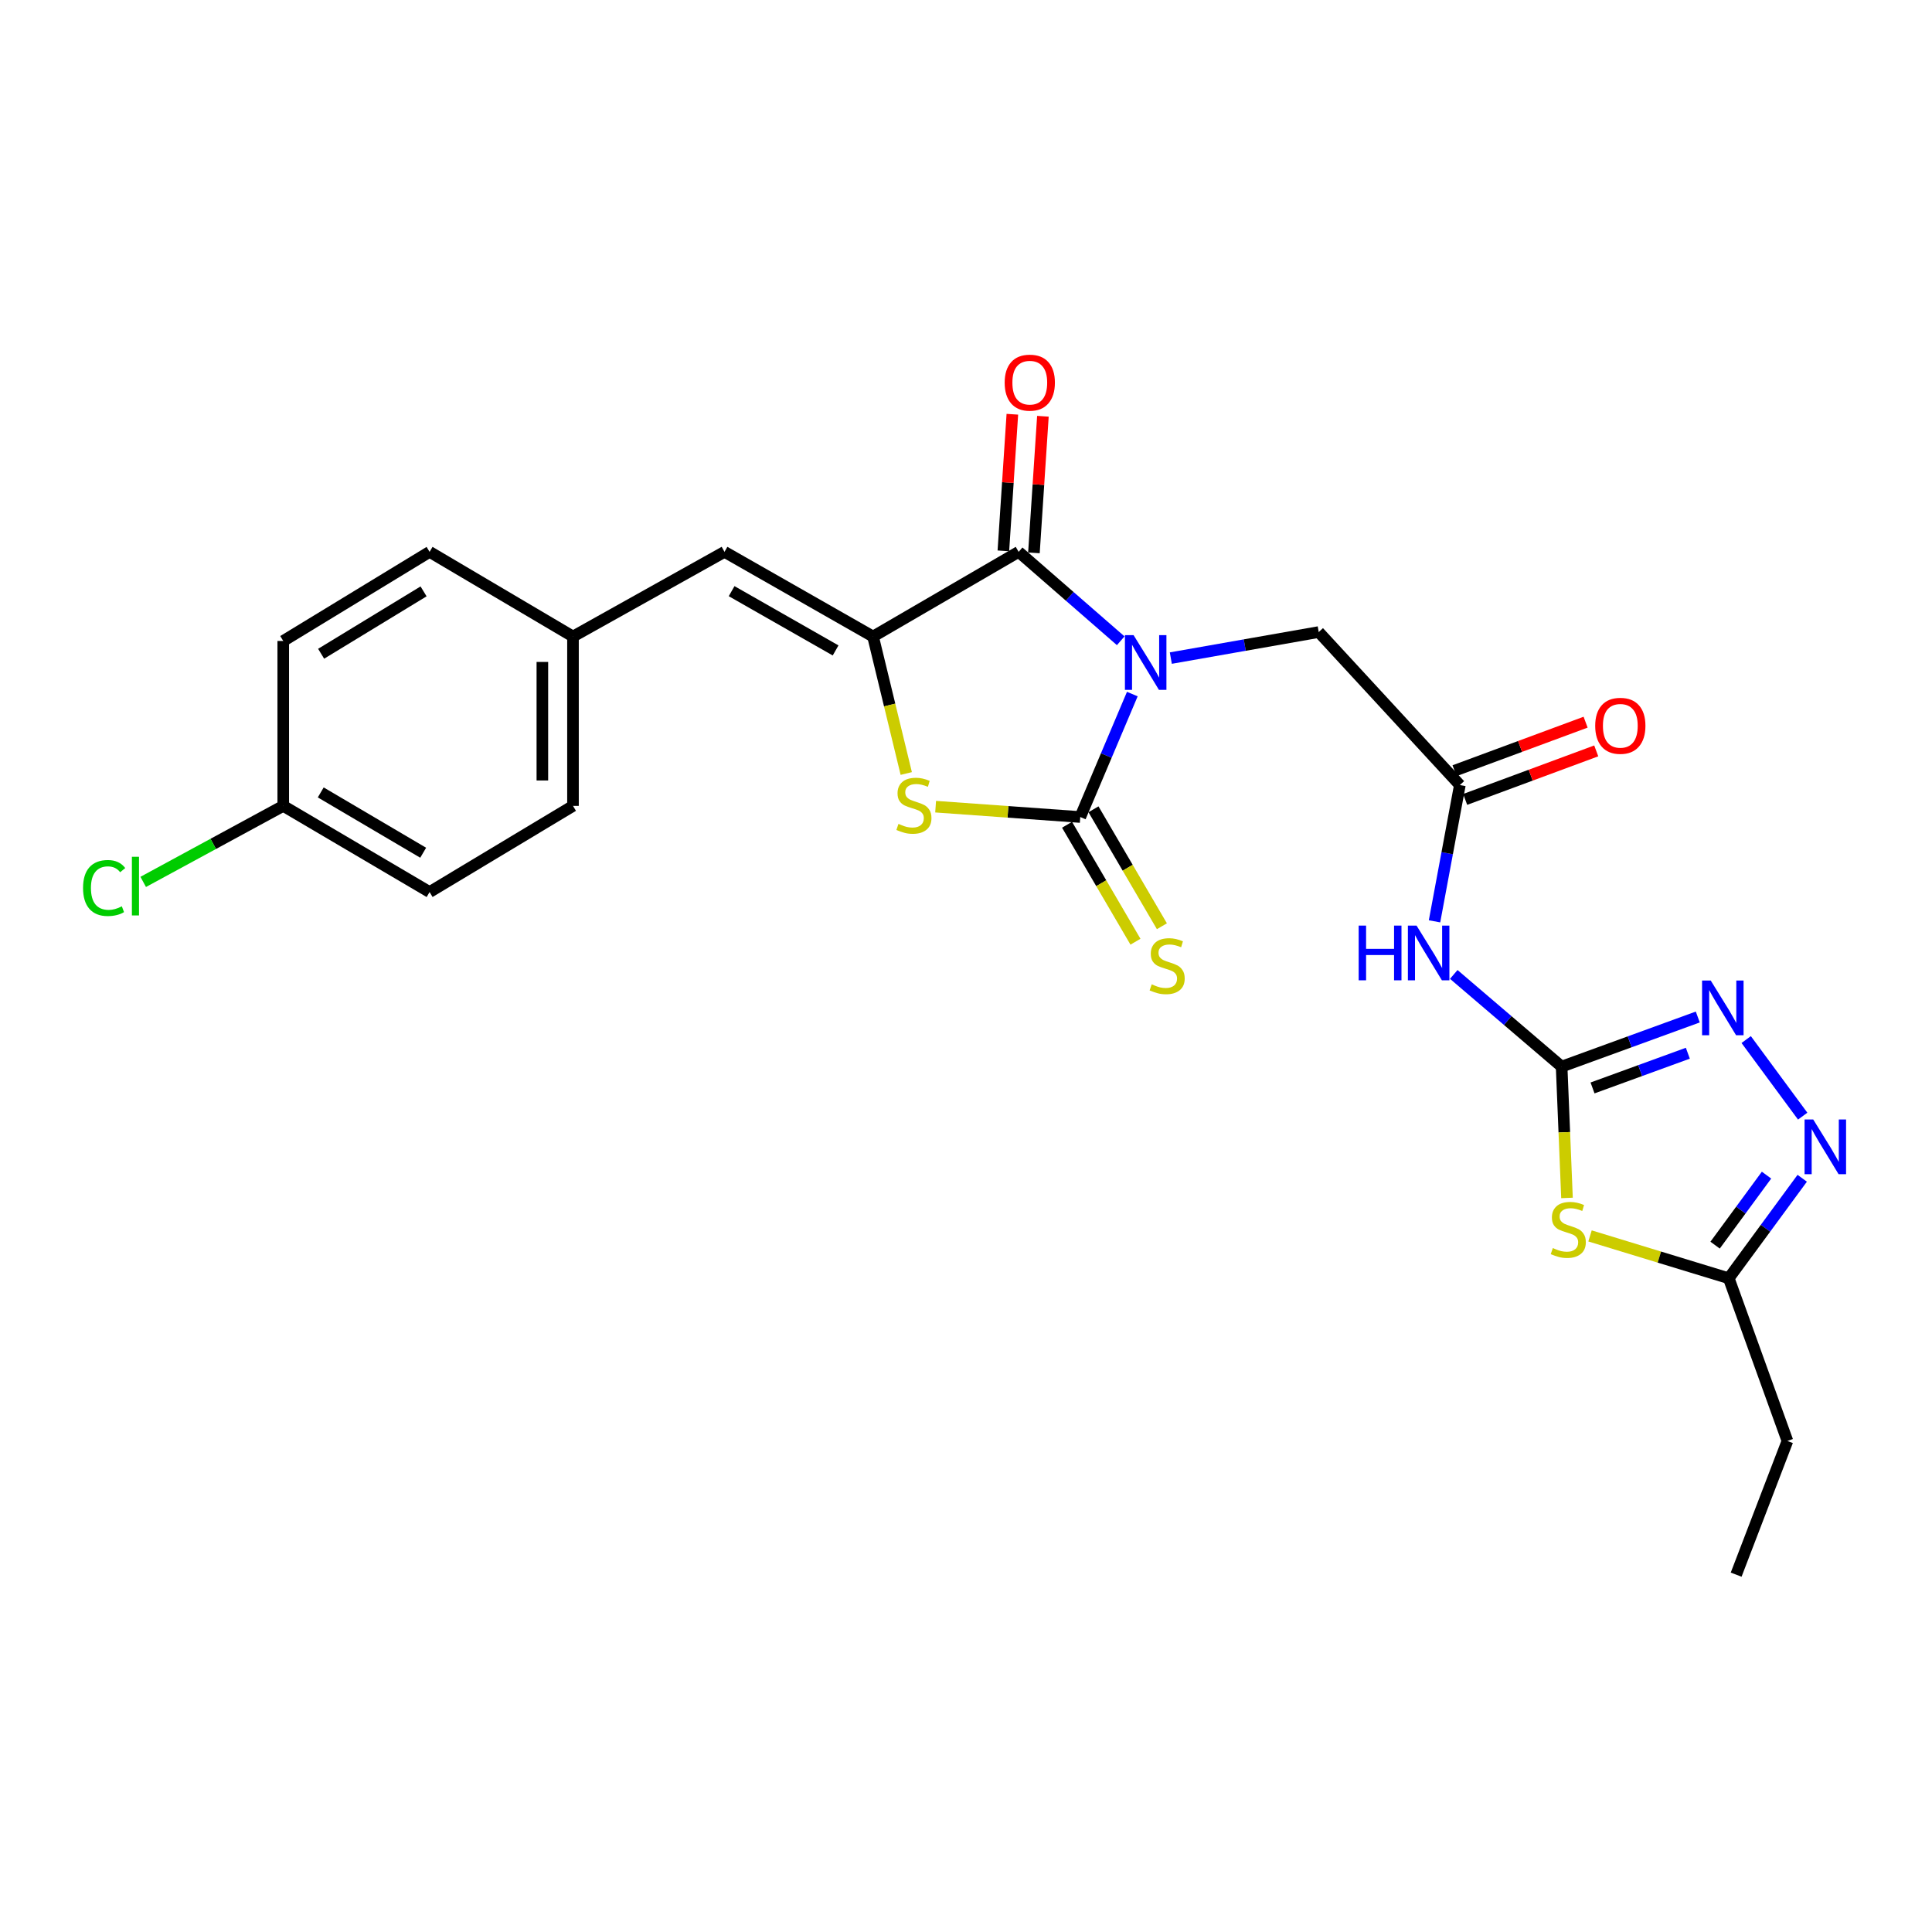 <?xml version='1.0' encoding='iso-8859-1'?>
<svg version='1.1' baseProfile='full'
              xmlns='http://www.w3.org/2000/svg'
                      xmlns:rdkit='http://www.rdkit.org/xml'
                      xmlns:xlink='http://www.w3.org/1999/xlink'
                  xml:space='preserve'
width='1000px' height='1000px' viewBox='0 0 1000 1000'>
<!-- END OF HEADER -->
<rect style='opacity:1.0;fill:#FFFFFF;stroke:none' width='1000' height='1000' x='0' y='0'> </rect>
<path class='bond-0' d='M 586.086,359.25 L 572.614,391.071' style='fill:none;fill-rule:evenodd;stroke:#0000FF;stroke-width:6px;stroke-linecap:butt;stroke-linejoin:miter;stroke-opacity:1' />
<path class='bond-0' d='M 572.614,391.071 L 559.143,422.891' style='fill:none;fill-rule:evenodd;stroke:#000000;stroke-width:6px;stroke-linecap:butt;stroke-linejoin:miter;stroke-opacity:1' />
<path class='bond-1' d='M 580.08,331.663 L 553.664,308.651' style='fill:none;fill-rule:evenodd;stroke:#0000FF;stroke-width:6px;stroke-linecap:butt;stroke-linejoin:miter;stroke-opacity:1' />
<path class='bond-1' d='M 553.664,308.651 L 527.249,285.639' style='fill:none;fill-rule:evenodd;stroke:#000000;stroke-width:6px;stroke-linecap:butt;stroke-linejoin:miter;stroke-opacity:1' />
<path class='bond-12' d='M 606.014,340.628 L 644.292,333.888' style='fill:none;fill-rule:evenodd;stroke:#0000FF;stroke-width:6px;stroke-linecap:butt;stroke-linejoin:miter;stroke-opacity:1' />
<path class='bond-12' d='M 644.292,333.888 L 682.57,327.148' style='fill:none;fill-rule:evenodd;stroke:#000000;stroke-width:6px;stroke-linecap:butt;stroke-linejoin:miter;stroke-opacity:1' />
<path class='bond-3' d='M 559.143,422.891 L 521.711,420.211' style='fill:none;fill-rule:evenodd;stroke:#000000;stroke-width:6px;stroke-linecap:butt;stroke-linejoin:miter;stroke-opacity:1' />
<path class='bond-3' d='M 521.711,420.211 L 484.28,417.532' style='fill:none;fill-rule:evenodd;stroke:#CCCC00;stroke-width:6px;stroke-linecap:butt;stroke-linejoin:miter;stroke-opacity:1' />
<path class='bond-13' d='M 552.302,426.893 L 570.01,457.16' style='fill:none;fill-rule:evenodd;stroke:#000000;stroke-width:6px;stroke-linecap:butt;stroke-linejoin:miter;stroke-opacity:1' />
<path class='bond-13' d='M 570.01,457.16 L 587.717,487.428' style='fill:none;fill-rule:evenodd;stroke:#CCCC00;stroke-width:6px;stroke-linecap:butt;stroke-linejoin:miter;stroke-opacity:1' />
<path class='bond-13' d='M 565.983,418.889 L 583.691,449.156' style='fill:none;fill-rule:evenodd;stroke:#000000;stroke-width:6px;stroke-linecap:butt;stroke-linejoin:miter;stroke-opacity:1' />
<path class='bond-13' d='M 583.691,449.156 L 601.398,479.424' style='fill:none;fill-rule:evenodd;stroke:#CCCC00;stroke-width:6px;stroke-linecap:butt;stroke-linejoin:miter;stroke-opacity:1' />
<path class='bond-2' d='M 527.249,285.639 L 451.891,329.473' style='fill:none;fill-rule:evenodd;stroke:#000000;stroke-width:6px;stroke-linecap:butt;stroke-linejoin:miter;stroke-opacity:1' />
<path class='bond-14' d='M 535.157,286.159 L 537.483,250.807' style='fill:none;fill-rule:evenodd;stroke:#000000;stroke-width:6px;stroke-linecap:butt;stroke-linejoin:miter;stroke-opacity:1' />
<path class='bond-14' d='M 537.483,250.807 L 539.809,215.456' style='fill:none;fill-rule:evenodd;stroke:#FF0000;stroke-width:6px;stroke-linecap:butt;stroke-linejoin:miter;stroke-opacity:1' />
<path class='bond-14' d='M 519.341,285.118 L 521.667,249.767' style='fill:none;fill-rule:evenodd;stroke:#000000;stroke-width:6px;stroke-linecap:butt;stroke-linejoin:miter;stroke-opacity:1' />
<path class='bond-14' d='M 521.667,249.767 L 523.993,214.415' style='fill:none;fill-rule:evenodd;stroke:#FF0000;stroke-width:6px;stroke-linecap:butt;stroke-linejoin:miter;stroke-opacity:1' />
<path class='bond-11' d='M 451.891,329.473 L 375.001,285.639' style='fill:none;fill-rule:evenodd;stroke:#000000;stroke-width:6px;stroke-linecap:butt;stroke-linejoin:miter;stroke-opacity:1' />
<path class='bond-11' d='M 432.507,336.667 L 378.684,305.983' style='fill:none;fill-rule:evenodd;stroke:#000000;stroke-width:6px;stroke-linecap:butt;stroke-linejoin:miter;stroke-opacity:1' />
<path class='bond-25' d='M 451.891,329.473 L 460.483,364.918' style='fill:none;fill-rule:evenodd;stroke:#000000;stroke-width:6px;stroke-linecap:butt;stroke-linejoin:miter;stroke-opacity:1' />
<path class='bond-25' d='M 460.483,364.918 L 469.075,400.363' style='fill:none;fill-rule:evenodd;stroke:#CCCC00;stroke-width:6px;stroke-linecap:butt;stroke-linejoin:miter;stroke-opacity:1' />
<path class='bond-4' d='M 808.296,552.078 L 780.381,528.22' style='fill:none;fill-rule:evenodd;stroke:#000000;stroke-width:6px;stroke-linecap:butt;stroke-linejoin:miter;stroke-opacity:1' />
<path class='bond-4' d='M 780.381,528.22 L 752.467,504.362' style='fill:none;fill-rule:evenodd;stroke:#0000FF;stroke-width:6px;stroke-linecap:butt;stroke-linejoin:miter;stroke-opacity:1' />
<path class='bond-5' d='M 808.296,552.078 L 809.686,586.064' style='fill:none;fill-rule:evenodd;stroke:#000000;stroke-width:6px;stroke-linecap:butt;stroke-linejoin:miter;stroke-opacity:1' />
<path class='bond-5' d='M 809.686,586.064 L 811.075,620.05' style='fill:none;fill-rule:evenodd;stroke:#CCCC00;stroke-width:6px;stroke-linecap:butt;stroke-linejoin:miter;stroke-opacity:1' />
<path class='bond-6' d='M 808.296,552.078 L 843.532,539.24' style='fill:none;fill-rule:evenodd;stroke:#000000;stroke-width:6px;stroke-linecap:butt;stroke-linejoin:miter;stroke-opacity:1' />
<path class='bond-6' d='M 843.532,539.24 L 878.769,526.402' style='fill:none;fill-rule:evenodd;stroke:#0000FF;stroke-width:6px;stroke-linecap:butt;stroke-linejoin:miter;stroke-opacity:1' />
<path class='bond-6' d='M 824.293,563.119 L 848.958,554.132' style='fill:none;fill-rule:evenodd;stroke:#000000;stroke-width:6px;stroke-linecap:butt;stroke-linejoin:miter;stroke-opacity:1' />
<path class='bond-6' d='M 848.958,554.132 L 873.624,545.146' style='fill:none;fill-rule:evenodd;stroke:#0000FF;stroke-width:6px;stroke-linecap:butt;stroke-linejoin:miter;stroke-opacity:1' />
<path class='bond-9' d='M 822.99,639.71 L 858.896,650.669' style='fill:none;fill-rule:evenodd;stroke:#CCCC00;stroke-width:6px;stroke-linecap:butt;stroke-linejoin:miter;stroke-opacity:1' />
<path class='bond-9' d='M 858.896,650.669 L 894.802,661.628' style='fill:none;fill-rule:evenodd;stroke:#000000;stroke-width:6px;stroke-linecap:butt;stroke-linejoin:miter;stroke-opacity:1' />
<path class='bond-7' d='M 903.823,538.075 L 933.064,577.711' style='fill:none;fill-rule:evenodd;stroke:#0000FF;stroke-width:6px;stroke-linecap:butt;stroke-linejoin:miter;stroke-opacity:1' />
<path class='bond-26' d='M 932.829,609.866 L 913.815,635.747' style='fill:none;fill-rule:evenodd;stroke:#0000FF;stroke-width:6px;stroke-linecap:butt;stroke-linejoin:miter;stroke-opacity:1' />
<path class='bond-26' d='M 913.815,635.747 L 894.802,661.628' style='fill:none;fill-rule:evenodd;stroke:#000000;stroke-width:6px;stroke-linecap:butt;stroke-linejoin:miter;stroke-opacity:1' />
<path class='bond-26' d='M 914.352,608.246 L 901.042,626.363' style='fill:none;fill-rule:evenodd;stroke:#0000FF;stroke-width:6px;stroke-linecap:butt;stroke-linejoin:miter;stroke-opacity:1' />
<path class='bond-26' d='M 901.042,626.363 L 887.733,644.479' style='fill:none;fill-rule:evenodd;stroke:#000000;stroke-width:6px;stroke-linecap:butt;stroke-linejoin:miter;stroke-opacity:1' />
<path class='bond-8' d='M 742.507,476.878 L 749.064,441.612' style='fill:none;fill-rule:evenodd;stroke:#0000FF;stroke-width:6px;stroke-linecap:butt;stroke-linejoin:miter;stroke-opacity:1' />
<path class='bond-8' d='M 749.064,441.612 L 755.621,406.345' style='fill:none;fill-rule:evenodd;stroke:#000000;stroke-width:6px;stroke-linecap:butt;stroke-linejoin:miter;stroke-opacity:1' />
<path class='bond-23' d='M 894.802,661.628 L 925.172,745.844' style='fill:none;fill-rule:evenodd;stroke:#000000;stroke-width:6px;stroke-linecap:butt;stroke-linejoin:miter;stroke-opacity:1' />
<path class='bond-10' d='M 755.621,406.345 L 682.57,327.148' style='fill:none;fill-rule:evenodd;stroke:#000000;stroke-width:6px;stroke-linecap:butt;stroke-linejoin:miter;stroke-opacity:1' />
<path class='bond-15' d='M 758.373,413.777 L 792.293,401.219' style='fill:none;fill-rule:evenodd;stroke:#000000;stroke-width:6px;stroke-linecap:butt;stroke-linejoin:miter;stroke-opacity:1' />
<path class='bond-15' d='M 792.293,401.219 L 826.213,388.661' style='fill:none;fill-rule:evenodd;stroke:#FF0000;stroke-width:6px;stroke-linecap:butt;stroke-linejoin:miter;stroke-opacity:1' />
<path class='bond-15' d='M 752.87,398.913 L 786.79,386.355' style='fill:none;fill-rule:evenodd;stroke:#000000;stroke-width:6px;stroke-linecap:butt;stroke-linejoin:miter;stroke-opacity:1' />
<path class='bond-15' d='M 786.79,386.355 L 820.71,373.797' style='fill:none;fill-rule:evenodd;stroke:#FF0000;stroke-width:6px;stroke-linecap:butt;stroke-linejoin:miter;stroke-opacity:1' />
<path class='bond-16' d='M 375.001,285.639 L 296.578,329.473' style='fill:none;fill-rule:evenodd;stroke:#000000;stroke-width:6px;stroke-linecap:butt;stroke-linejoin:miter;stroke-opacity:1' />
<path class='bond-19' d='M 296.578,329.473 L 222.356,285.639' style='fill:none;fill-rule:evenodd;stroke:#000000;stroke-width:6px;stroke-linecap:butt;stroke-linejoin:miter;stroke-opacity:1' />
<path class='bond-20' d='M 296.578,329.473 L 296.578,417.123' style='fill:none;fill-rule:evenodd;stroke:#000000;stroke-width:6px;stroke-linecap:butt;stroke-linejoin:miter;stroke-opacity:1' />
<path class='bond-20' d='M 280.728,342.62 L 280.728,403.976' style='fill:none;fill-rule:evenodd;stroke:#000000;stroke-width:6px;stroke-linecap:butt;stroke-linejoin:miter;stroke-opacity:1' />
<path class='bond-17' d='M 146.611,417.123 L 222.356,461.724' style='fill:none;fill-rule:evenodd;stroke:#000000;stroke-width:6px;stroke-linecap:butt;stroke-linejoin:miter;stroke-opacity:1' />
<path class='bond-17' d='M 166.015,410.155 L 219.036,441.375' style='fill:none;fill-rule:evenodd;stroke:#000000;stroke-width:6px;stroke-linecap:butt;stroke-linejoin:miter;stroke-opacity:1' />
<path class='bond-18' d='M 146.611,417.123 L 110.367,436.797' style='fill:none;fill-rule:evenodd;stroke:#000000;stroke-width:6px;stroke-linecap:butt;stroke-linejoin:miter;stroke-opacity:1' />
<path class='bond-18' d='M 110.367,436.797 L 74.124,456.47' style='fill:none;fill-rule:evenodd;stroke:#00CC00;stroke-width:6px;stroke-linecap:butt;stroke-linejoin:miter;stroke-opacity:1' />
<path class='bond-27' d='M 146.611,417.123 L 146.611,331.762' style='fill:none;fill-rule:evenodd;stroke:#000000;stroke-width:6px;stroke-linecap:butt;stroke-linejoin:miter;stroke-opacity:1' />
<path class='bond-22' d='M 222.356,285.639 L 146.611,331.762' style='fill:none;fill-rule:evenodd;stroke:#000000;stroke-width:6px;stroke-linecap:butt;stroke-linejoin:miter;stroke-opacity:1' />
<path class='bond-22' d='M 219.238,306.095 L 166.216,338.381' style='fill:none;fill-rule:evenodd;stroke:#000000;stroke-width:6px;stroke-linecap:butt;stroke-linejoin:miter;stroke-opacity:1' />
<path class='bond-21' d='M 296.578,417.123 L 222.356,461.724' style='fill:none;fill-rule:evenodd;stroke:#000000;stroke-width:6px;stroke-linecap:butt;stroke-linejoin:miter;stroke-opacity:1' />
<path class='bond-24' d='M 925.172,745.844 L 898.632,815.038' style='fill:none;fill-rule:evenodd;stroke:#000000;stroke-width:6px;stroke-linecap:butt;stroke-linejoin:miter;stroke-opacity:1' />
<path  class='atom-0' d='M 586.74 328.759
L 596.02 343.759
Q 596.94 345.239, 598.42 347.919
Q 599.9 350.599, 599.98 350.759
L 599.98 328.759
L 603.74 328.759
L 603.74 357.079
L 599.86 357.079
L 589.9 340.679
Q 588.74 338.759, 587.5 336.559
Q 586.3 334.359, 585.94 333.679
L 585.94 357.079
L 582.26 357.079
L 582.26 328.759
L 586.74 328.759
' fill='#0000FF'/>
<path  class='atom-4' d='M 465.042 426.447
Q 465.362 426.567, 466.682 427.127
Q 468.002 427.687, 469.442 428.047
Q 470.922 428.367, 472.362 428.367
Q 475.042 428.367, 476.602 427.087
Q 478.162 425.767, 478.162 423.487
Q 478.162 421.927, 477.362 420.967
Q 476.602 420.007, 475.402 419.487
Q 474.202 418.967, 472.202 418.367
Q 469.682 417.607, 468.162 416.887
Q 466.682 416.167, 465.602 414.647
Q 464.562 413.127, 464.562 410.567
Q 464.562 407.007, 466.962 404.807
Q 469.402 402.607, 474.202 402.607
Q 477.482 402.607, 481.202 404.167
L 480.282 407.247
Q 476.882 405.847, 474.322 405.847
Q 471.562 405.847, 470.042 407.007
Q 468.522 408.127, 468.562 410.087
Q 468.562 411.607, 469.322 412.527
Q 470.122 413.447, 471.242 413.967
Q 472.402 414.487, 474.322 415.087
Q 476.882 415.887, 478.402 416.687
Q 479.922 417.487, 481.002 419.127
Q 482.122 420.727, 482.122 423.487
Q 482.122 427.407, 479.482 429.527
Q 476.882 431.607, 472.522 431.607
Q 470.002 431.607, 468.082 431.047
Q 466.202 430.527, 463.962 429.607
L 465.042 426.447
' fill='#CCCC00'/>
<path  class='atom-6' d='M 803.739 645.996
Q 804.059 646.116, 805.379 646.676
Q 806.699 647.236, 808.139 647.596
Q 809.619 647.916, 811.059 647.916
Q 813.739 647.916, 815.299 646.636
Q 816.859 645.316, 816.859 643.036
Q 816.859 641.476, 816.059 640.516
Q 815.299 639.556, 814.099 639.036
Q 812.899 638.516, 810.899 637.916
Q 808.379 637.156, 806.859 636.436
Q 805.379 635.716, 804.299 634.196
Q 803.259 632.676, 803.259 630.116
Q 803.259 626.556, 805.659 624.356
Q 808.099 622.156, 812.899 622.156
Q 816.179 622.156, 819.899 623.716
L 818.979 626.796
Q 815.579 625.396, 813.019 625.396
Q 810.259 625.396, 808.739 626.556
Q 807.219 627.676, 807.259 629.636
Q 807.259 631.156, 808.019 632.076
Q 808.819 632.996, 809.939 633.516
Q 811.099 634.036, 813.019 634.636
Q 815.579 635.436, 817.099 636.236
Q 818.619 637.036, 819.699 638.676
Q 820.819 640.276, 820.819 643.036
Q 820.819 646.956, 818.179 649.076
Q 815.579 651.156, 811.219 651.156
Q 808.699 651.156, 806.779 650.596
Q 804.899 650.076, 802.659 649.156
L 803.739 645.996
' fill='#CCCC00'/>
<path  class='atom-7' d='M 885.469 507.521
L 894.749 522.521
Q 895.669 524.001, 897.149 526.681
Q 898.629 529.361, 898.709 529.521
L 898.709 507.521
L 902.469 507.521
L 902.469 535.841
L 898.589 535.841
L 888.629 519.441
Q 887.469 517.521, 886.229 515.321
Q 885.029 513.121, 884.669 512.441
L 884.669 535.841
L 880.989 535.841
L 880.989 507.521
L 885.469 507.521
' fill='#0000FF'/>
<path  class='atom-8' d='M 938.522 579.436
L 947.802 594.436
Q 948.722 595.916, 950.202 598.596
Q 951.682 601.276, 951.762 601.436
L 951.762 579.436
L 955.522 579.436
L 955.522 607.756
L 951.642 607.756
L 941.682 591.356
Q 940.522 589.436, 939.282 587.236
Q 938.082 585.036, 937.722 584.356
L 937.722 607.756
L 934.042 607.756
L 934.042 579.436
L 938.522 579.436
' fill='#0000FF'/>
<path  class='atom-9' d='M 703.243 479.088
L 707.083 479.088
L 707.083 491.128
L 721.563 491.128
L 721.563 479.088
L 725.403 479.088
L 725.403 507.408
L 721.563 507.408
L 721.563 494.328
L 707.083 494.328
L 707.083 507.408
L 703.243 507.408
L 703.243 479.088
' fill='#0000FF'/>
<path  class='atom-9' d='M 733.203 479.088
L 742.483 494.088
Q 743.403 495.568, 744.883 498.248
Q 746.363 500.928, 746.443 501.088
L 746.443 479.088
L 750.203 479.088
L 750.203 507.408
L 746.323 507.408
L 736.363 491.008
Q 735.203 489.088, 733.963 486.888
Q 732.763 484.688, 732.403 484.008
L 732.403 507.408
L 728.723 507.408
L 728.723 479.088
L 733.203 479.088
' fill='#0000FF'/>
<path  class='atom-14' d='M 596.121 509.492
Q 596.441 509.612, 597.761 510.172
Q 599.081 510.732, 600.521 511.092
Q 602.001 511.412, 603.441 511.412
Q 606.121 511.412, 607.681 510.132
Q 609.241 508.812, 609.241 506.532
Q 609.241 504.972, 608.441 504.012
Q 607.681 503.052, 606.481 502.532
Q 605.281 502.012, 603.281 501.412
Q 600.761 500.652, 599.241 499.932
Q 597.761 499.212, 596.681 497.692
Q 595.641 496.172, 595.641 493.612
Q 595.641 490.052, 598.041 487.852
Q 600.481 485.652, 605.281 485.652
Q 608.561 485.652, 612.281 487.212
L 611.361 490.292
Q 607.961 488.892, 605.401 488.892
Q 602.641 488.892, 601.121 490.052
Q 599.601 491.172, 599.641 493.132
Q 599.641 494.652, 600.401 495.572
Q 601.201 496.492, 602.321 497.012
Q 603.481 497.532, 605.401 498.132
Q 607.961 498.932, 609.481 499.732
Q 611.001 500.532, 612.081 502.172
Q 613.201 503.772, 613.201 506.532
Q 613.201 510.452, 610.561 512.572
Q 607.961 514.652, 603.601 514.652
Q 601.081 514.652, 599.161 514.092
Q 597.281 513.572, 595.041 512.652
L 596.121 509.492
' fill='#CCCC00'/>
<path  class='atom-15' d='M 520.016 198.059
Q 520.016 191.259, 523.376 187.459
Q 526.736 183.659, 533.016 183.659
Q 539.296 183.659, 542.656 187.459
Q 546.016 191.259, 546.016 198.059
Q 546.016 204.939, 542.616 208.859
Q 539.216 212.739, 533.016 212.739
Q 526.776 212.739, 523.376 208.859
Q 520.016 204.979, 520.016 198.059
M 533.016 209.539
Q 537.336 209.539, 539.656 206.659
Q 542.016 203.739, 542.016 198.059
Q 542.016 192.499, 539.656 189.699
Q 537.336 186.859, 533.016 186.859
Q 528.696 186.859, 526.336 189.659
Q 524.016 192.459, 524.016 198.059
Q 524.016 203.779, 526.336 206.659
Q 528.696 209.539, 533.016 209.539
' fill='#FF0000'/>
<path  class='atom-16' d='M 825.675 375.676
Q 825.675 368.876, 829.035 365.076
Q 832.395 361.276, 838.675 361.276
Q 844.955 361.276, 848.315 365.076
Q 851.675 368.876, 851.675 375.676
Q 851.675 382.556, 848.275 386.476
Q 844.875 390.356, 838.675 390.356
Q 832.435 390.356, 829.035 386.476
Q 825.675 382.596, 825.675 375.676
M 838.675 387.156
Q 842.995 387.156, 845.315 384.276
Q 847.675 381.356, 847.675 375.676
Q 847.675 370.116, 845.315 367.316
Q 842.995 364.476, 838.675 364.476
Q 834.355 364.476, 831.995 367.276
Q 829.675 370.076, 829.675 375.676
Q 829.675 381.396, 831.995 384.276
Q 834.355 387.156, 838.675 387.156
' fill='#FF0000'/>
<path  class='atom-19' d='M 42.988 459.63
Q 42.988 452.59, 46.268 448.91
Q 49.588 445.19, 55.868 445.19
Q 61.708 445.19, 64.828 449.31
L 62.188 451.47
Q 59.908 448.47, 55.868 448.47
Q 51.588 448.47, 49.308 451.35
Q 47.068 454.19, 47.068 459.63
Q 47.068 465.23, 49.388 468.11
Q 51.748 470.99, 56.308 470.99
Q 59.428 470.99, 63.068 469.11
L 64.188 472.11
Q 62.708 473.07, 60.468 473.63
Q 58.228 474.19, 55.748 474.19
Q 49.588 474.19, 46.268 470.43
Q 42.988 466.67, 42.988 459.63
' fill='#00CC00'/>
<path  class='atom-19' d='M 68.268 443.47
L 71.948 443.47
L 71.948 473.83
L 68.268 473.83
L 68.268 443.47
' fill='#00CC00'/>
</svg>
